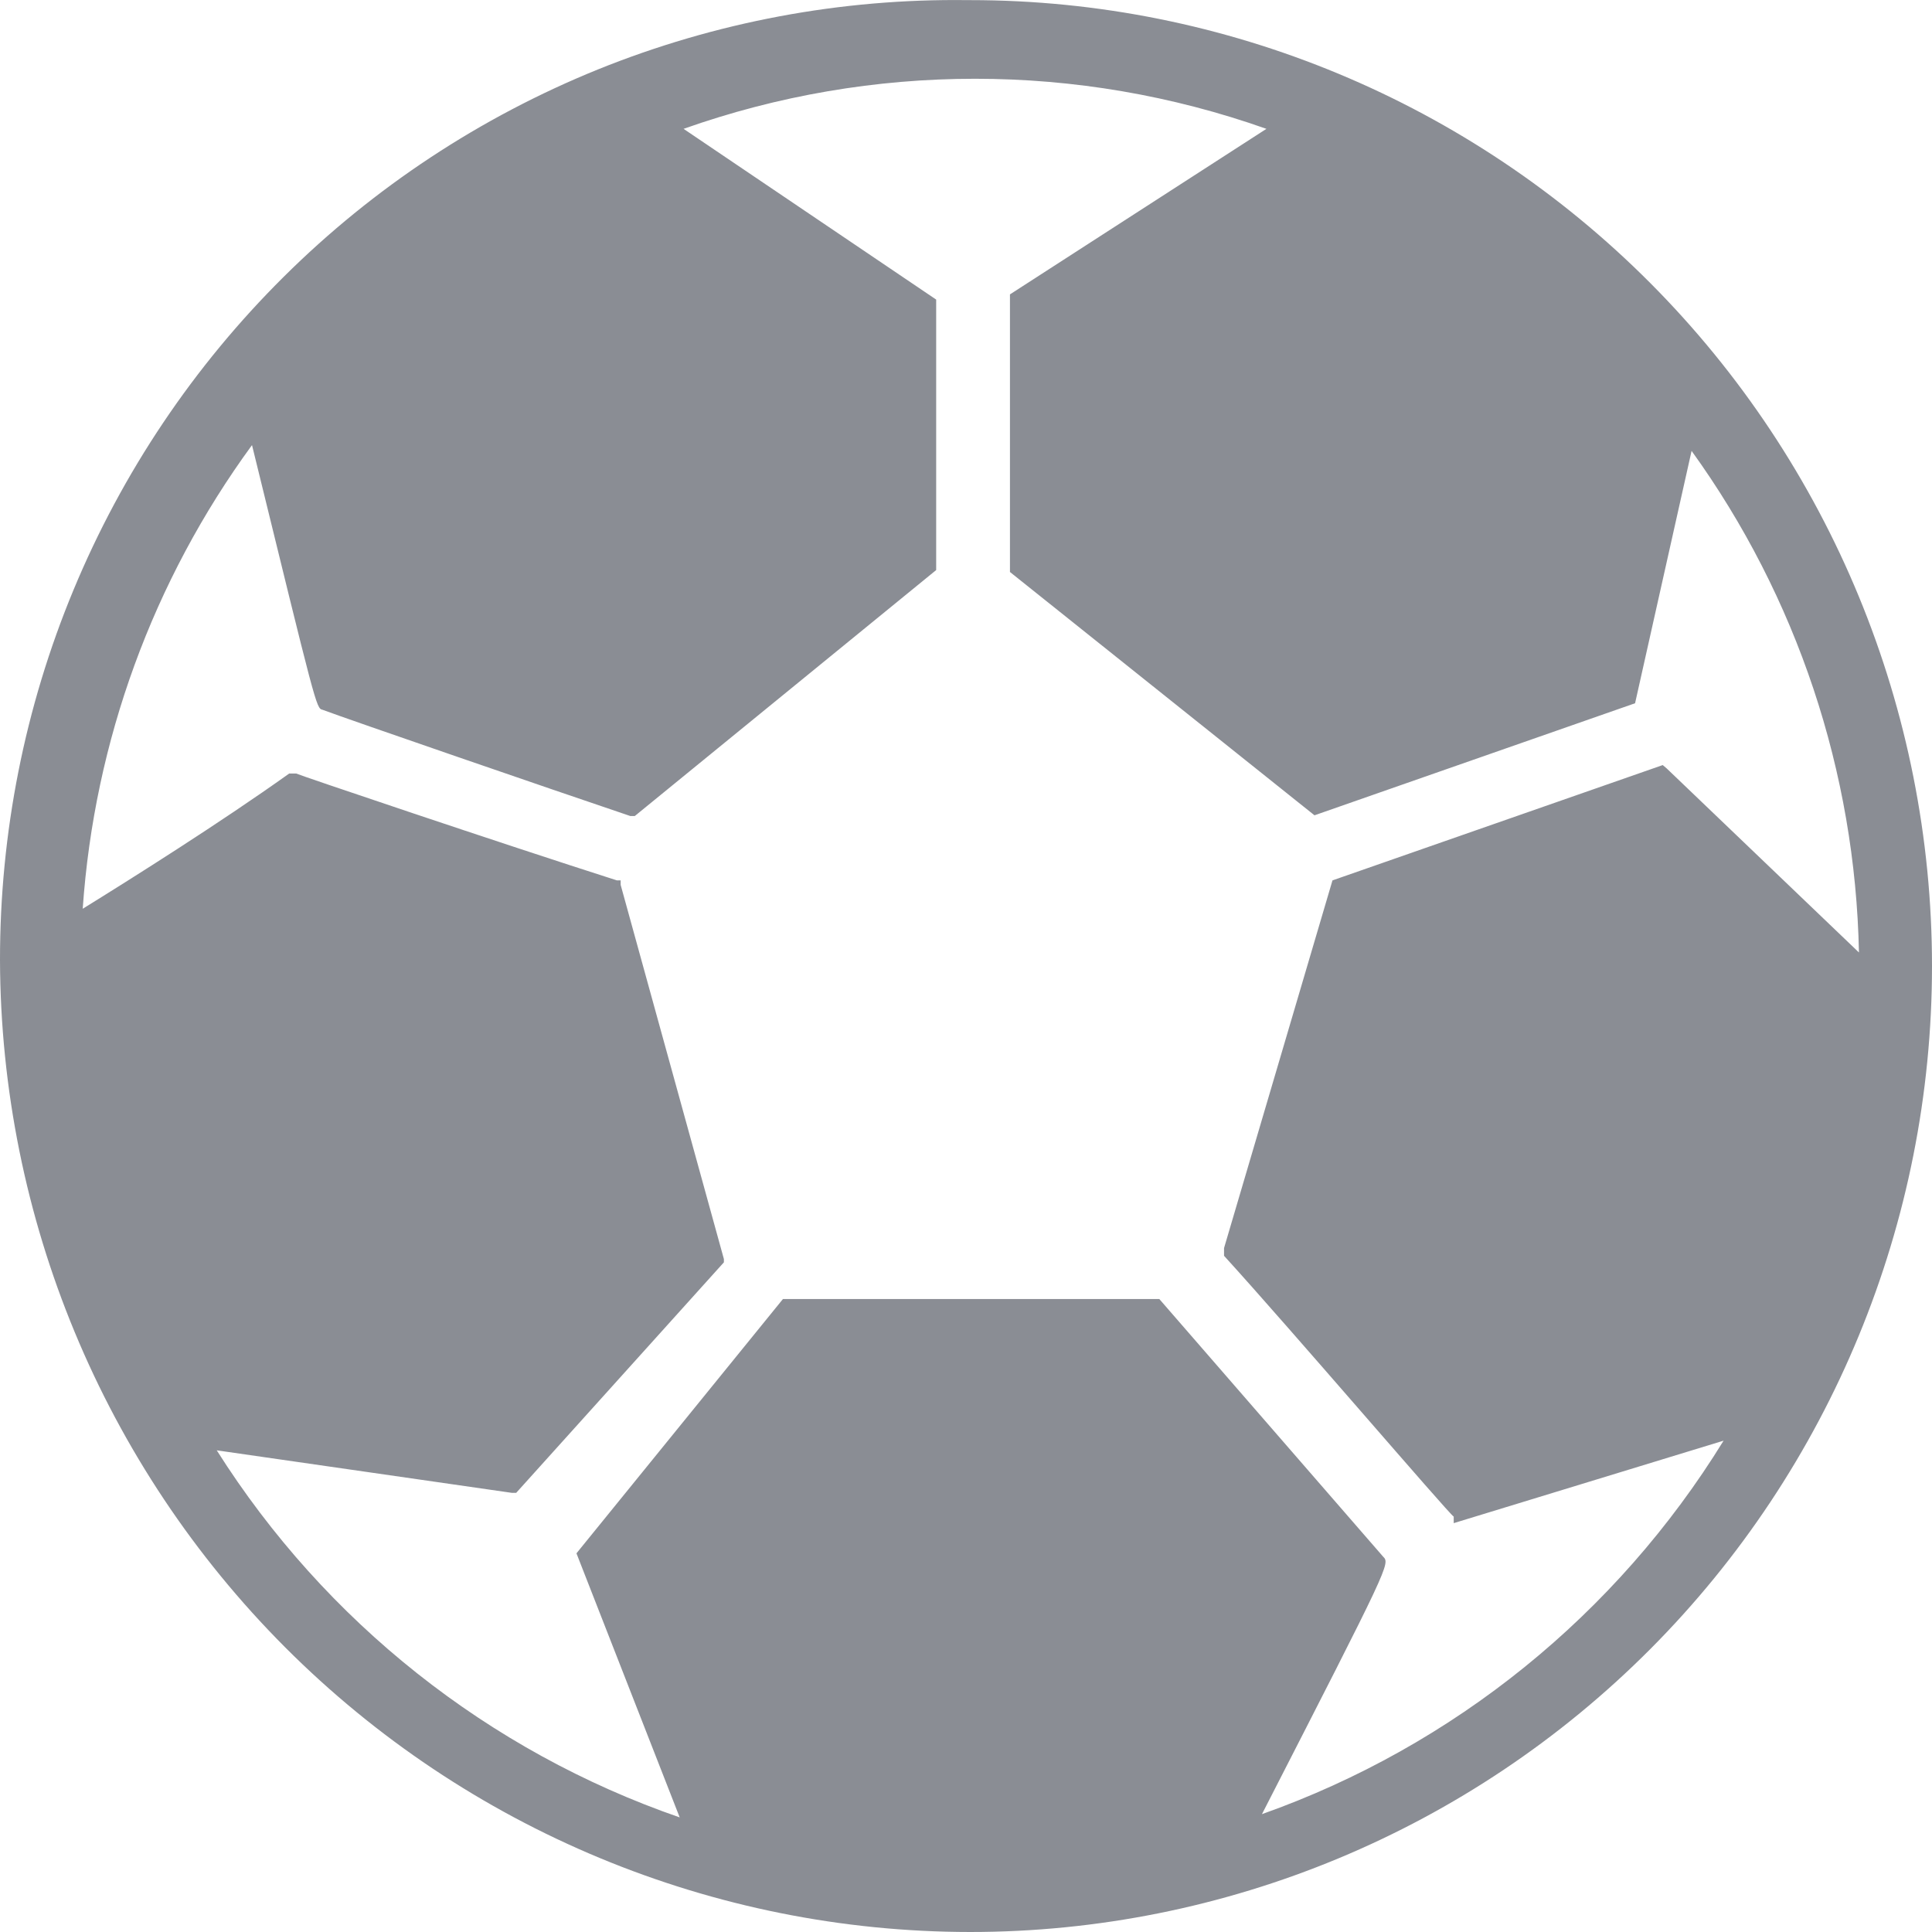 <svg width="16" height="16" viewBox="0 0 16 16" fill="none" xmlns="http://www.w3.org/2000/svg">
<g clip-path="url(#clip0_1_192)">
<path d="M8.013 0.001C6.965 -0.013 5.925 0.182 4.952 0.575C3.98 0.969 3.095 1.552 2.35 2.292C1.604 3.032 1.012 3.914 0.609 4.885C0.205 5.857 -0.001 6.9 8.12393e-06 7.952C0.007 10.088 0.856 12.134 2.362 13.643C3.868 15.151 5.908 15.999 8.035 16C10.147 16 12.173 15.157 13.667 13.657C15.161 12.157 16 10.122 16 8C16 5.879 15.161 3.844 13.667 2.344C12.173 0.844 10.147 0.001 8.035 0.001H8.013ZM10.137 10.336V10.374V10.4C10.668 10.982 11.996 12.534 12.039 12.56V12.614L14.274 11.931C13.388 13.37 12.039 14.461 10.451 15.024C11.513 12.95 11.513 12.95 11.454 12.891L9.601 10.758H6.484L4.774 12.864L5.629 15.051C4.045 14.503 2.693 13.431 1.795 12.011L4.238 12.363H4.275L5.995 10.454V10.427L5.14 7.328V7.291H5.109C4.142 6.982 2.453 6.411 2.453 6.406H2.422H2.395C1.821 6.816 1.073 7.286 0.685 7.526C0.781 6.138 1.267 4.807 2.087 3.686C2.618 5.851 2.618 5.867 2.671 5.878C2.884 5.958 4.572 6.539 5.22 6.758H5.257L7.753 4.721V4.689C7.753 4.689 7.753 2.801 7.753 2.507V2.481L5.661 1.067C7.223 0.514 8.926 0.514 10.488 1.067L8.364 2.438V4.705V4.737L10.886 6.752L13.541 5.824L14.009 3.734C14.882 4.944 15.365 6.394 15.395 7.888L13.802 6.363L13.77 6.336L11.035 7.291L10.137 10.336Z" fill="#8A8D94"/>
</g>
<defs>
<clipPath id="clip0_1_192">
<rect width="16" height="16" fill="white"/>
</clipPath>
</defs>
</svg>
